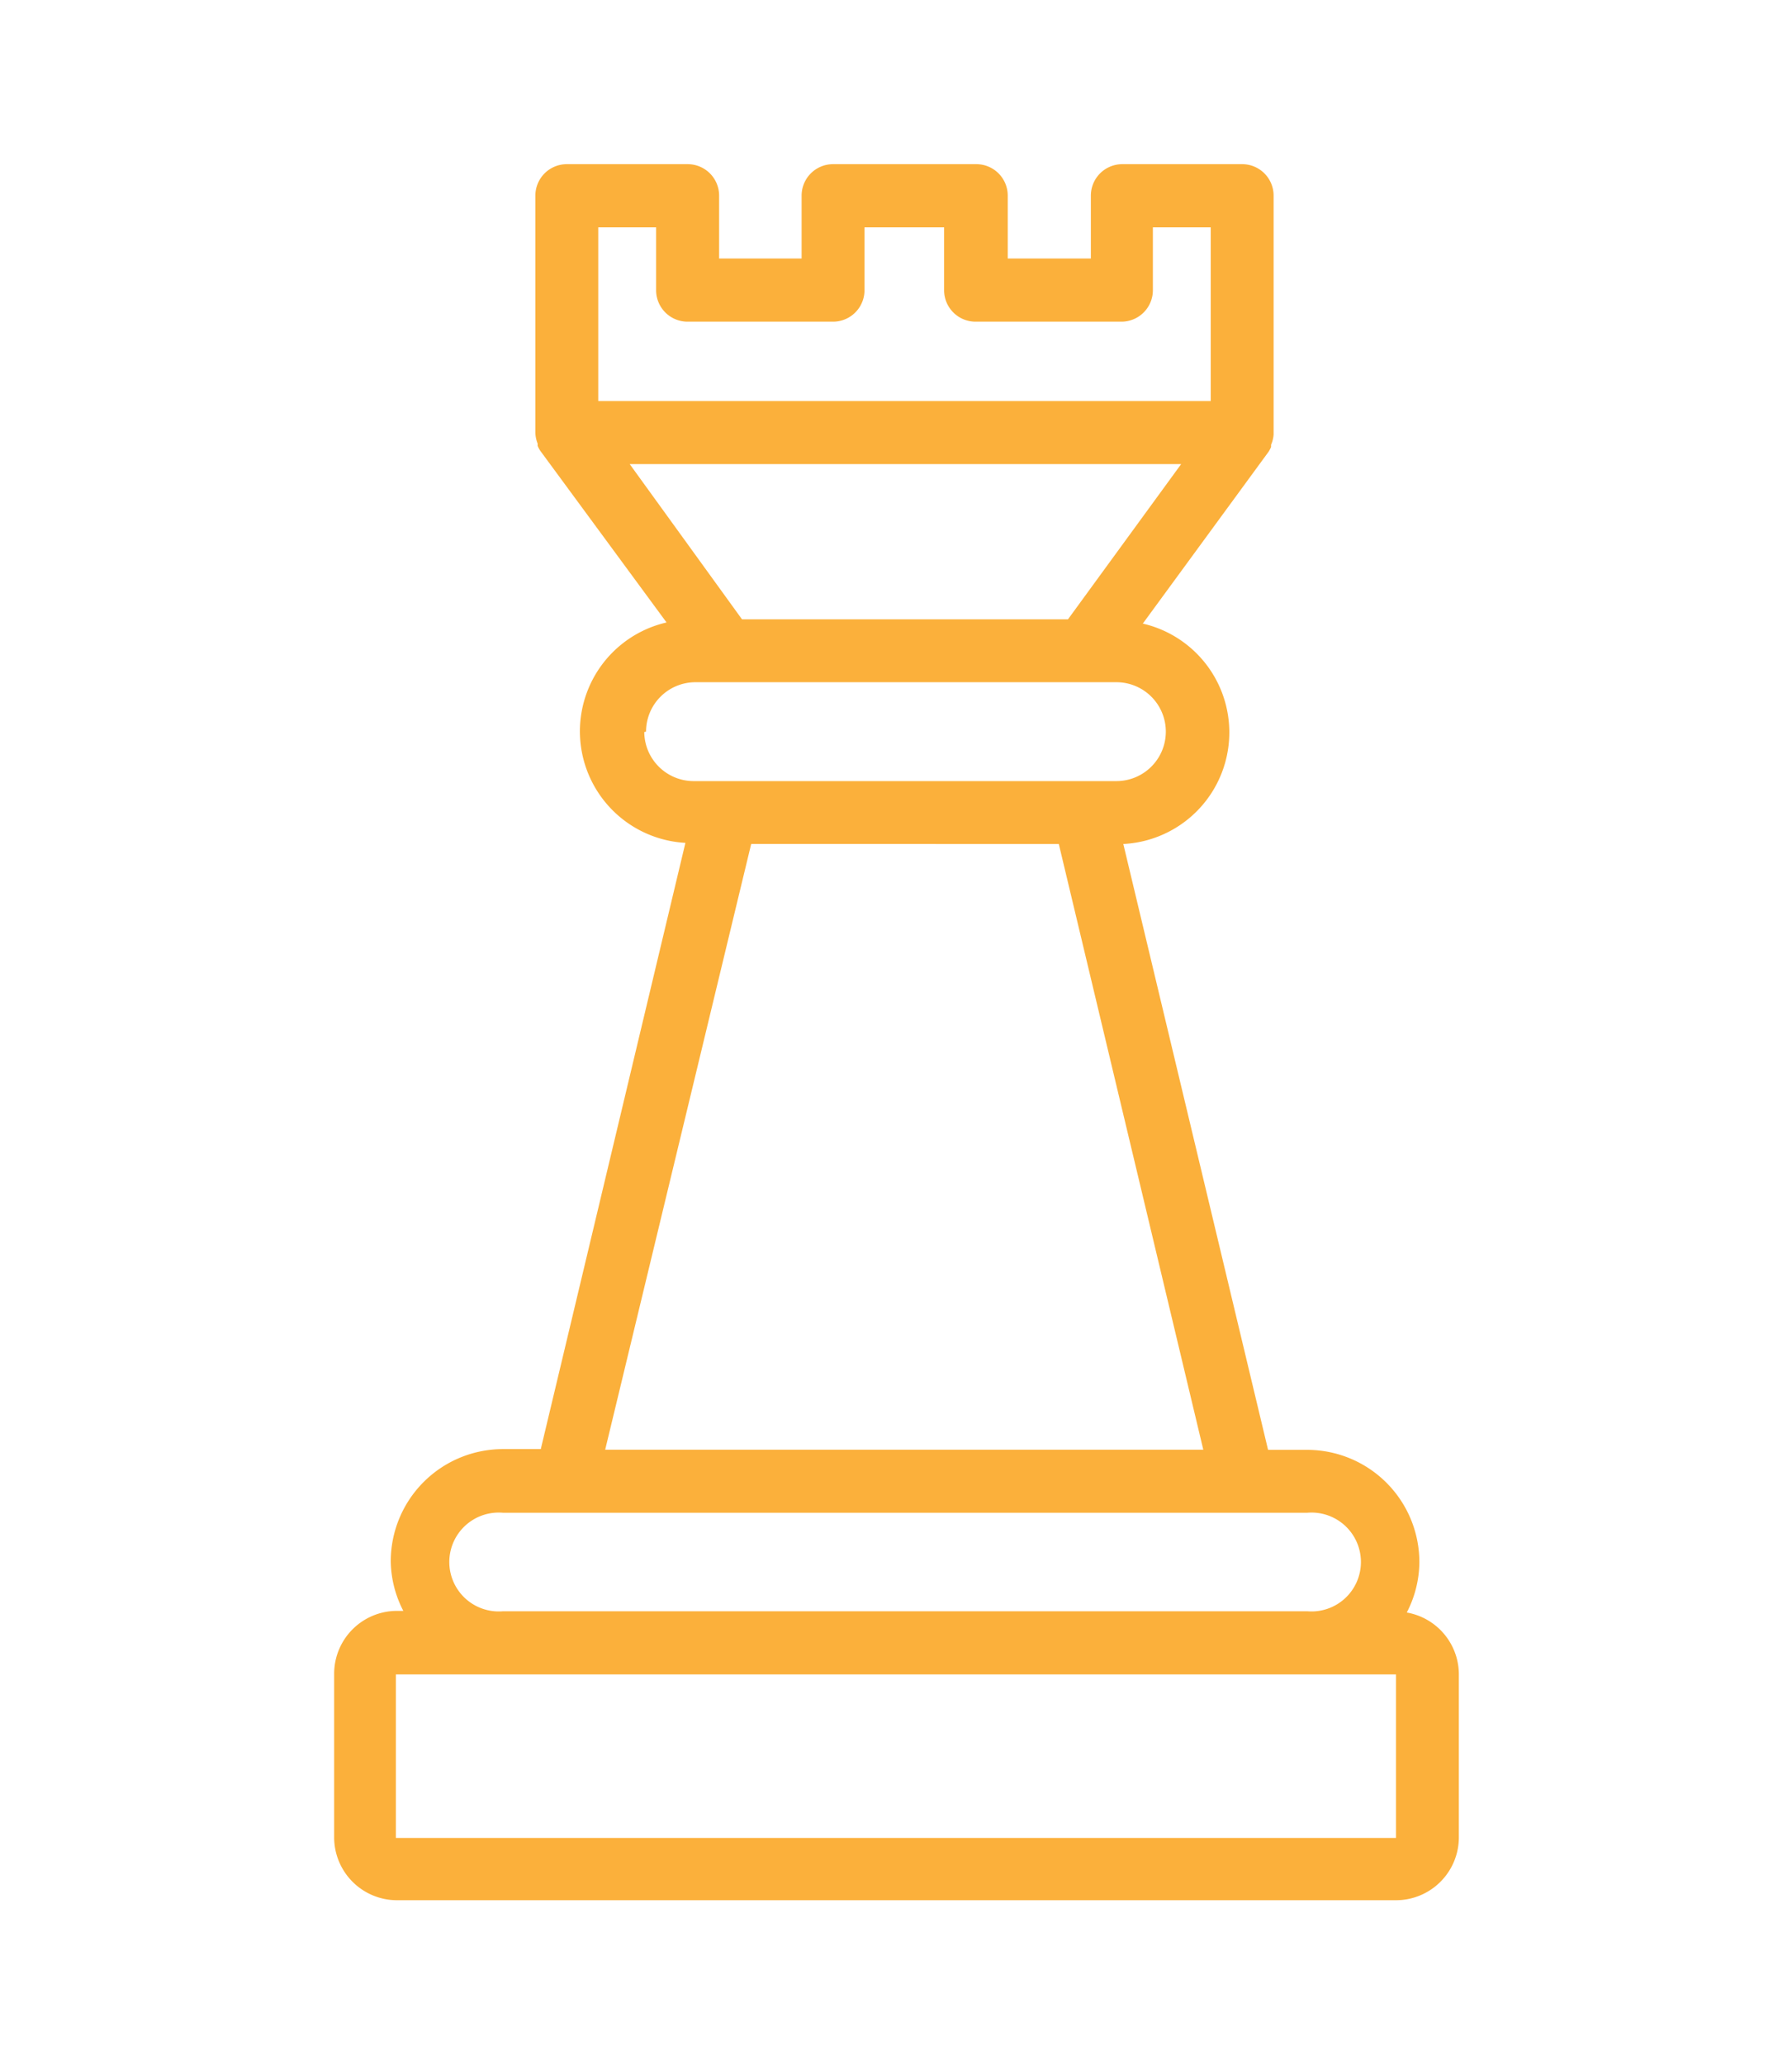 <svg id="Capa_1" data-name="Capa 1" xmlns="http://www.w3.org/2000/svg" viewBox="0 0 142.49 164.12"><defs><style>.cls-1{fill:#fbb03b;}</style></defs><title>iconos servicios Dos lunas</title><path class="cls-1" d="M111.86,128.18a8.81,8.81,0,0,0,1-4,8.93,8.93,0,0,0-8.93-8.93h-3.1L89.32,67.09a8.88,8.88,0,0,0,1.55-17.52l10-13.66a2.5,2.5,0,0,0,.2-.38v-.18a2.5,2.5,0,0,0,.2-.8h0v-19a2.5,2.5,0,0,0-2.5-2.5H89.24a2.5,2.5,0,0,0-2.5,2.5v5H80.13v-5a2.5,2.5,0,0,0-2.5-2.5H66.24a2.5,2.5,0,0,0-2.5,2.5v5H57.18v-5a2.5,2.5,0,0,0-2.5-2.5H45.07a2.5,2.5,0,0,0-2.5,2.5V34.41h0a2.5,2.5,0,0,0,.18.85v.18a2.5,2.5,0,0,0,.2.38L53,49.48A8.88,8.88,0,0,0,54.5,67L43,115.19H40a8.93,8.93,0,0,0-8.93,8.93,8.81,8.81,0,0,0,1,3.93h-.5a5,5,0,0,0-5,5v13a5,5,0,0,0,5,5H111a5,5,0,0,0,5-5V133.14A5,5,0,0,0,111.86,128.18ZM47.57,18.07h4.6v5a2.5,2.5,0,0,0,2.5,2.5H66.24a2.5,2.5,0,0,0,2.5-2.5v-5h6.33v5a2.5,2.5,0,0,0,2.5,2.5H89.17a2.5,2.5,0,0,0,2.5-2.5v-5h4.6V31.88H47.57Zm2.5,18.82H93.92l-9,12.34H59Zm1.3,21.27a3.93,3.93,0,0,1,3.93-3.93H88.77a3.93,3.93,0,1,1,0,7.86H55.23a3.93,3.93,0,0,1-4-3.85v-.05Zm8.36,8.93H84.19l11.49,48.15H48.12ZM40,120.25h63.94a3.93,3.93,0,1,1,0,7.83H40a3.93,3.93,0,1,1,0-7.83Zm71,25.85H31.48v-13H111Z"/></svg>